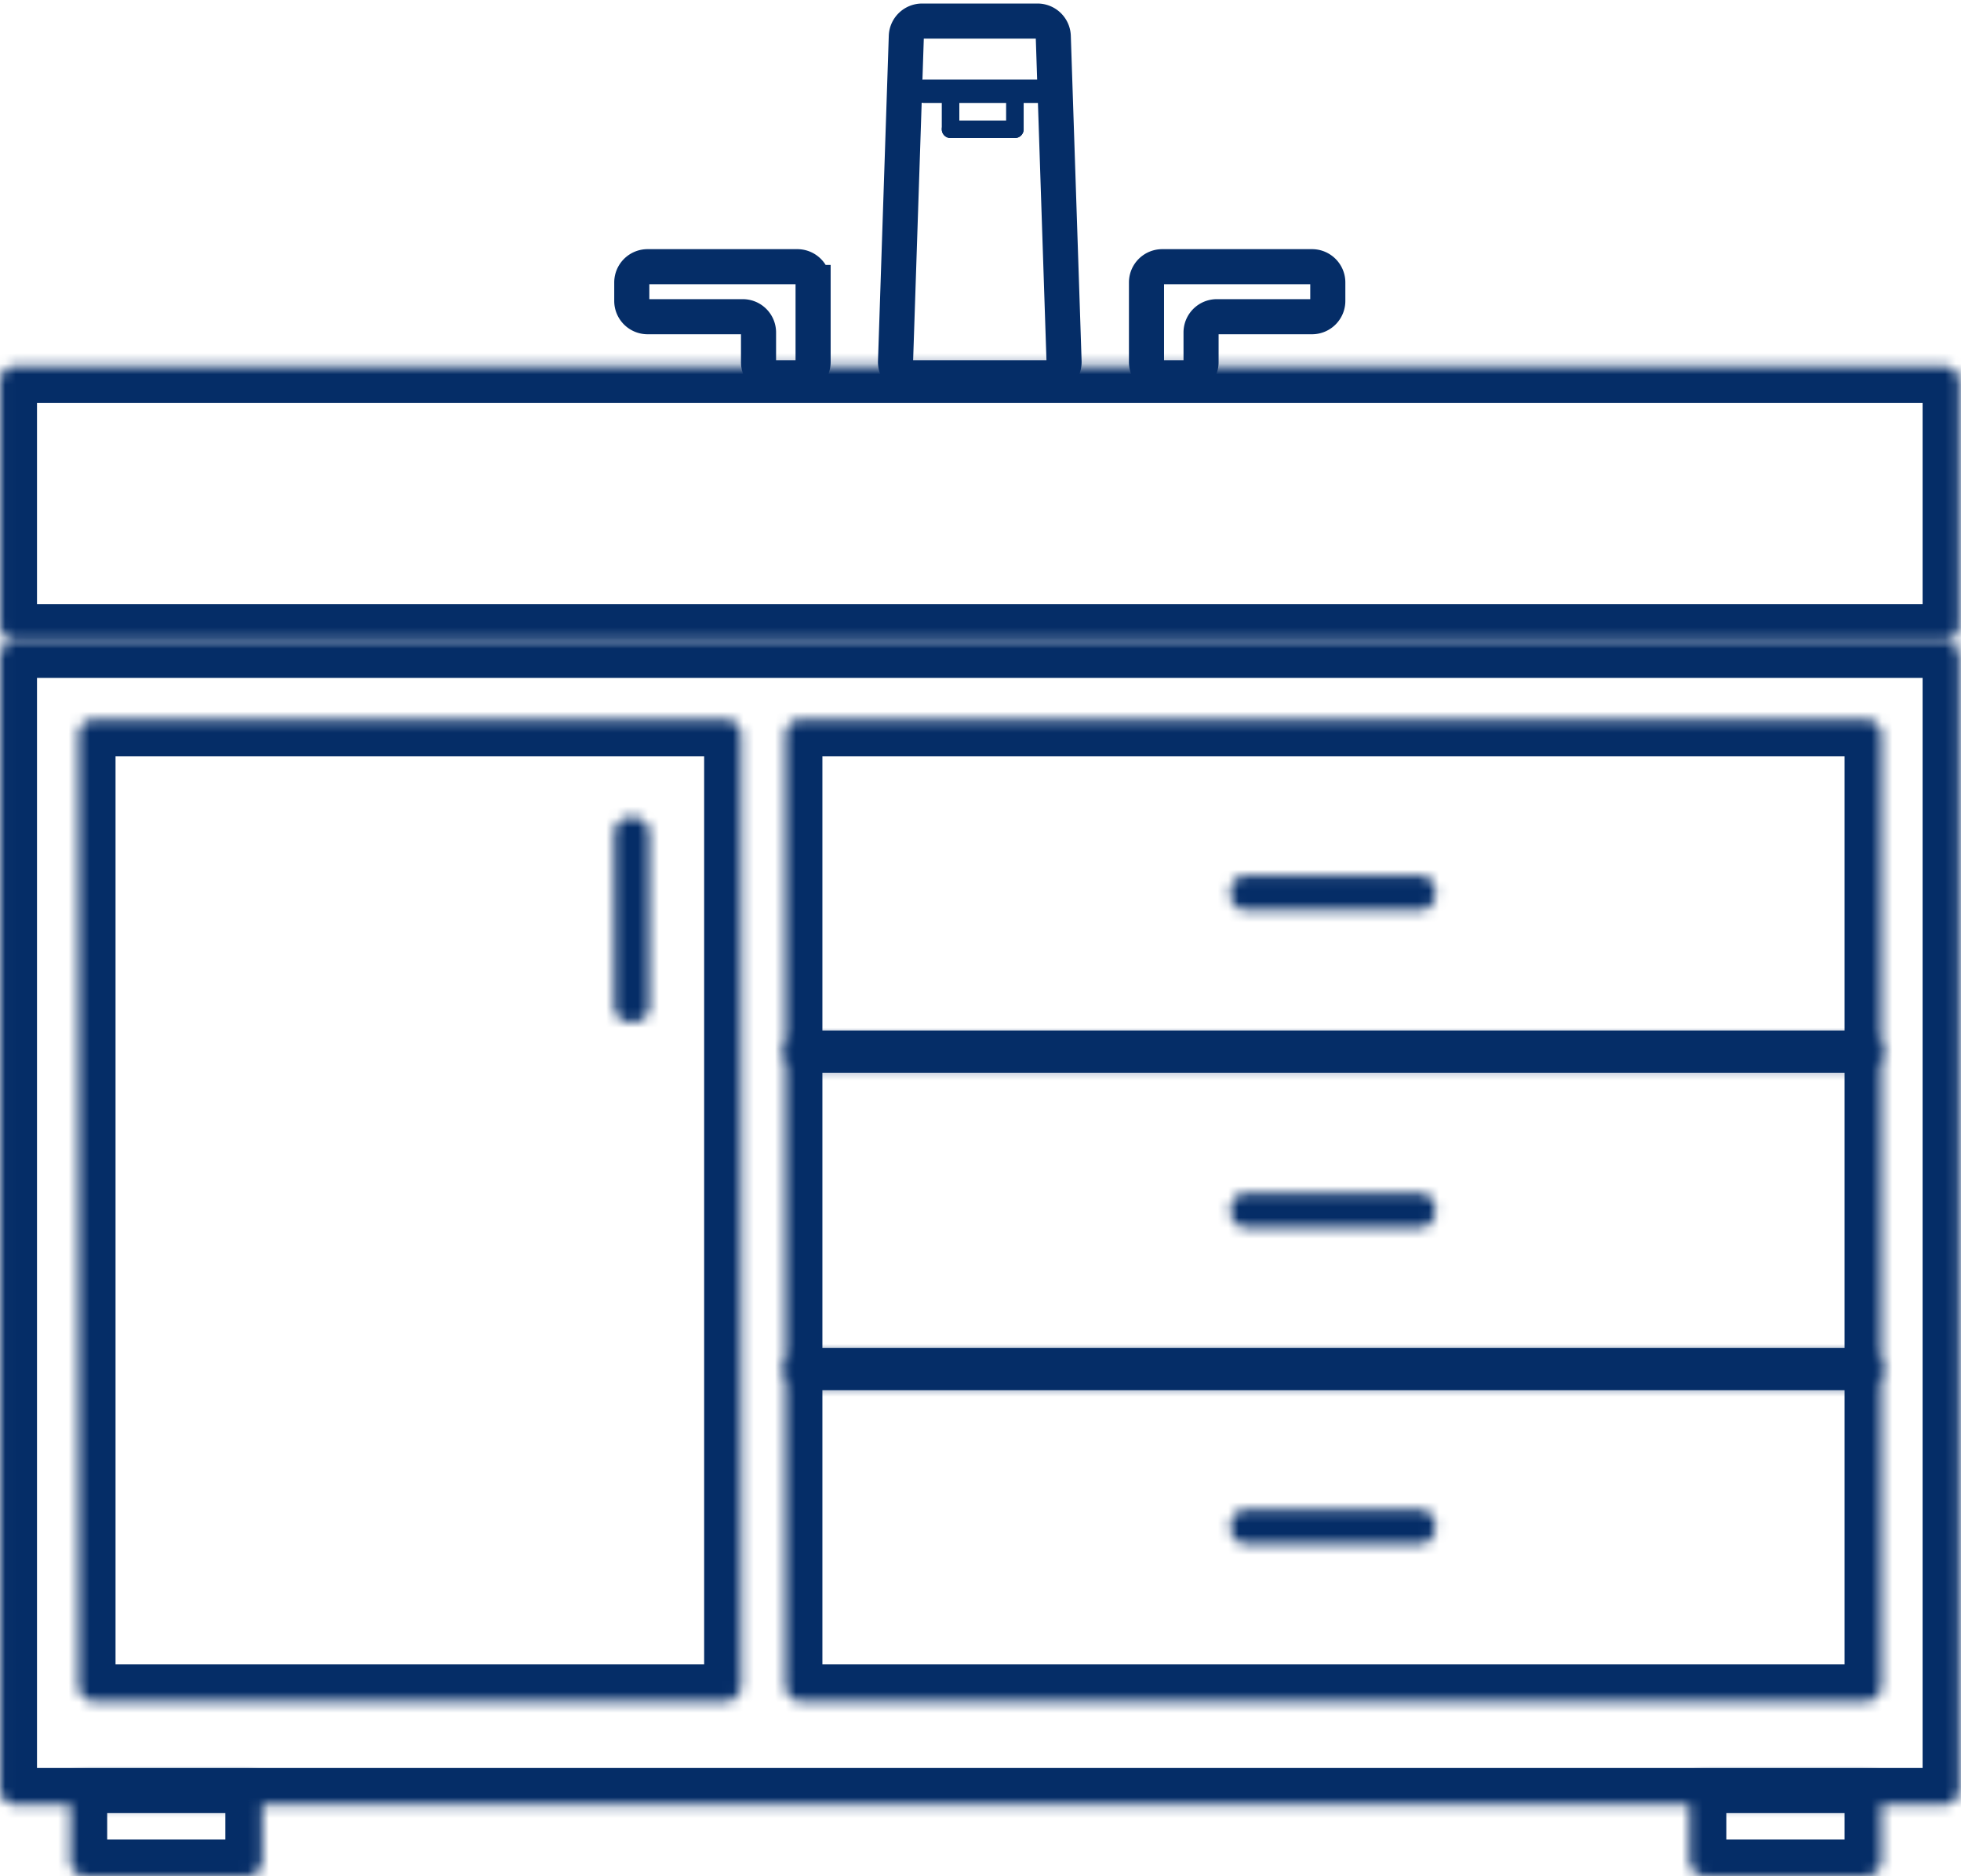 <svg xmlns="http://www.w3.org/2000/svg" width="186" height="178" fill="none" aria-labelledby="fbr-product-icon-label-3">
  <g clip-path="url(#a)">
    <mask id="b" width="186" height="27" x="0" y="34" maskUnits="userSpaceOnUse" style="mask-type:luminance">
      <path fill="#fff" d="M184.357 34.732H1.51a1.5 1.5 0 0 0-1.5 1.5v23.073a1.5 1.5 0 0 0 1.5 1.5h182.847a1.5 1.5 0 0 0 1.501-1.5V36.232a1.5 1.5 0 0 0-1.501-1.5Z"/>
    </mask>
    <g mask="url(#b)">
      <path stroke="#052D67" stroke-linejoin="round" stroke-width="7" d="M184.357 34.732H1.51a1.5 1.5 0 0 0-1.5 1.5v23.073a1.5 1.5 0 0 0 1.5 1.5h182.847a1.5 1.5 0 0 0 1.501-1.5V36.232a1.5 1.5 0 0 0-1.501-1.5Z"/>
    </g>
    <mask id="c" width="105" height="34" x="74" y="68" maskUnits="userSpaceOnUse" style="mask-type:luminance">
      <path fill="#fff" d="M176.953 68.248H76.005a1.5 1.5 0 0 0-1.5 1.5v30.015a1.5 1.5 0 0 0 1.5 1.5h100.948a1.5 1.5 0 0 0 1.501-1.5V69.748a1.5 1.5 0 0 0-1.501-1.5Z"/>
    </mask>
    <g mask="url(#c)">
      <path stroke="#052D67" stroke-linejoin="round" stroke-width="7" d="M176.953 68.248H76.005a1.5 1.5 0 0 0-1.5 1.5v30.015a1.5 1.5 0 0 0 1.5 1.5h100.948a1.5 1.5 0 0 0 1.501-1.5V69.748a1.5 1.5 0 0 0-1.501-1.5Z"/>
    </g>
    <mask id="d" width="105" height="34" x="74" y="98" maskUnits="userSpaceOnUse" style="mask-type:luminance">
      <path fill="#fff" d="M176.953 98.262H76.005a1.5 1.5 0 0 0-1.5 1.5v30.115a1.5 1.5 0 0 0 1.5 1.501h100.948c.829 0 1.501-.672 1.501-1.501V99.763a1.5 1.5 0 0 0-1.501-1.501Z"/>
    </mask>
    <g mask="url(#d)">
      <path stroke="#052D67" stroke-linejoin="round" stroke-width="7" d="M176.953 98.262H76.005a1.5 1.5 0 0 0-1.5 1.5v30.115a1.5 1.5 0 0 0 1.5 1.501h100.948c.829 0 1.501-.672 1.501-1.501V99.763a1.5 1.5 0 0 0-1.501-1.501Z"/>
    </g>
    <mask id="e" width="105" height="34" x="74" y="128" maskUnits="userSpaceOnUse" style="mask-type:luminance">
      <path fill="#fff" d="M176.953 128.376H76.005a1.5 1.5 0 0 0-1.5 1.501v30.014a1.5 1.5 0 0 0 1.5 1.501h100.948c.829 0 1.501-.672 1.501-1.501v-30.014c0-.829-.672-1.501-1.501-1.501Z"/>
    </mask>
    <g mask="url(#e)">
      <path stroke="#052D67" stroke-linejoin="round" stroke-width="7" d="M176.953 128.376H76.005a1.5 1.5 0 0 0-1.5 1.501v30.014a1.5 1.5 0 0 0 1.5 1.501h100.948c.829 0 1.501-.672 1.501-1.501v-30.014c0-.829-.672-1.501-1.501-1.501Z"/>
    </g>
    <mask id="f" width="64" height="94" x="7" y="68" maskUnits="userSpaceOnUse" style="mask-type:luminance">
      <path fill="#fff" d="M68.787 68.248H8.958a1.5 1.5 0 0 0-1.5 1.5v90.143a1.5 1.5 0 0 0 1.5 1.501h59.83a1.5 1.5 0 0 0 1.5-1.501V69.748a1.5 1.5 0 0 0-1.5-1.5Z"/>
    </mask>
    <g mask="url(#f)">
      <path stroke="#052D67" stroke-linejoin="round" stroke-width="7" d="M68.787 68.248H8.958a1.5 1.5 0 0 0-1.5 1.5v90.143a1.5 1.5 0 0 0 1.5 1.501h59.83a1.5 1.5 0 0 0 1.5-1.501V69.748a1.5 1.5 0 0 0-1.5-1.5Z"/>
    </g>
    <mask id="g" width="19" height="11" x="6" y="168" maskUnits="userSpaceOnUse" style="mask-type:luminance">
      <path fill="#fff" d="M23.375 168.496H8.167a1.5 1.5 0 0 0-1.5 1.501v6.503a1.5 1.5 0 0 0 1.5 1.501h15.208a1.5 1.5 0 0 0 1.5-1.501v-6.503a1.5 1.5 0 0 0-1.5-1.501Z"/>
    </mask>
    <g mask="url(#g)">
      <path stroke="#052D67" stroke-linejoin="round" stroke-width="7" d="M23.375 168.496H8.167a1.5 1.5 0 0 0-1.5 1.501v6.503a1.5 1.5 0 0 0 1.5 1.501h15.208a1.5 1.5 0 0 0 1.5-1.501v-6.503a1.5 1.5 0 0 0-1.5-1.501Z"/>
    </g>
    <mask id="h" width="19" height="11" x="160" y="168" maskUnits="userSpaceOnUse" style="mask-type:luminance">
      <path fill="#fff" d="M176.953 168.496h-15.207c-.829 0-1.501.672-1.501 1.501v6.503c0 .829.672 1.501 1.501 1.501h15.207c.829 0 1.501-.672 1.501-1.501v-6.503c0-.829-.672-1.501-1.501-1.501Z"/>
    </mask>
    <g mask="url(#h)">
      <path stroke="#052D67" stroke-linejoin="round" stroke-width="7" d="M176.953 168.496h-15.207c-.829 0-1.501.672-1.501 1.501v6.503c0 .829.672 1.501 1.501 1.501h15.207c.829 0 1.501-.672 1.501-1.501v-6.503c0-.829-.672-1.501-1.501-1.501Z"/>
    </g>
    <mask id="i" width="4" height="20" x="58" y="77" maskUnits="userSpaceOnUse" style="mask-type:luminance">
      <path fill="#fff" d="M60.084 77.551h-.3a1.5 1.5 0 0 0-1.501 1.501V95.46a1.5 1.5 0 0 0 1.5 1.5h.3a1.5 1.5 0 0 0 1.502-1.5V79.052a1.5 1.5 0 0 0-1.501-1.5Z"/>
    </mask>
    <g mask="url(#i)">
      <path stroke="#052D67" stroke-linejoin="round" stroke-width="3.302" d="M60.084 77.551h-.3a1.5 1.5 0 0 0-1.501 1.501V95.46a1.5 1.5 0 0 0 1.5 1.5h.3a1.5 1.5 0 0 0 1.502-1.5V79.052a1.5 1.5 0 0 0-1.501-1.5Z"/>
    </g>
    <mask id="j" width="21" height="4" x="116" y="83" maskUnits="userSpaceOnUse" style="mask-type:luminance">
      <path fill="#fff" d="M136.134 84.855v-.3a1.5 1.5 0 0 0-1.501-1.5h-16.408a1.5 1.5 0 0 0-1.501 1.5v.3a1.5 1.5 0 0 0 1.501 1.501h16.408a1.5 1.5 0 0 0 1.501-1.5Z"/>
    </mask>
    <g mask="url(#j)">
      <path stroke="#052D67" stroke-linejoin="round" stroke-width="3.302" d="M136.134 84.855v-.3a1.5 1.5 0 0 0-1.501-1.5h-16.408a1.5 1.5 0 0 0-1.501 1.5v.3a1.5 1.5 0 0 0 1.501 1.501h16.408a1.5 1.5 0 0 0 1.501-1.5Z"/>
    </g>
    <mask id="k" width="21" height="4" x="116" y="113" maskUnits="userSpaceOnUse" style="mask-type:luminance">
      <path fill="#fff" d="M136.134 114.97v-.3c0-.829-.672-1.501-1.501-1.501h-16.408c-.829 0-1.501.672-1.501 1.501v.3c0 .829.672 1.501 1.501 1.501h16.408c.829 0 1.501-.672 1.501-1.501Z"/>
    </mask>
    <g mask="url(#k)">
      <path stroke="#052D67" stroke-linejoin="round" stroke-width="3.302" d="M136.134 114.97v-.3c0-.829-.672-1.501-1.501-1.501h-16.408c-.829 0-1.501.672-1.501 1.501v.3c0 .829.672 1.501 1.501 1.501h16.408c.829 0 1.501-.672 1.501-1.501Z"/>
    </g>
    <mask id="l" width="21" height="4" x="116" y="143" maskUnits="userSpaceOnUse" style="mask-type:luminance">
      <path fill="#fff" d="M136.134 144.984v-.3c0-.829-.672-1.501-1.501-1.501h-16.408c-.829 0-1.501.672-1.501 1.501v.3c0 .829.672 1.501 1.501 1.501h16.408c.829 0 1.501-.672 1.501-1.501Z"/>
    </mask>
    <g mask="url(#l)">
      <path stroke="#052D67" stroke-linejoin="round" stroke-width="3.302" d="M136.134 144.984v-.3c0-.829-.672-1.501-1.501-1.501h-16.408c-.829 0-1.501.672-1.501 1.501v.3c0 .829.672 1.501 1.501 1.501h16.408c.829 0 1.501-.672 1.501-1.501Z"/>
    </g>
    <mask id="m" width="186" height="112" x="0" y="60" maskUnits="userSpaceOnUse" style="mask-type:luminance">
      <path fill="#fff" d="M184.357 60.805H1.51a1.5 1.5 0 0 0-1.5 1.501v107.398a1.5 1.5 0 0 0 1.5 1.5h182.847a1.5 1.5 0 0 0 1.501-1.5V62.306a1.5 1.5 0 0 0-1.501-1.5Z"/>
    </mask>
    <g mask="url(#m)">
      <path stroke="#052D67" stroke-linejoin="round" stroke-width="7" d="M184.357 60.805H1.51a1.5 1.5 0 0 0-1.5 1.501v107.398a1.5 1.5 0 0 0 1.5 1.5h182.847a1.5 1.5 0 0 0 1.501-1.5V62.306a1.5 1.5 0 0 0-1.501-1.5Z"/>
    </g>
    <path fill="#052D67" d="M96.262 13.095a.832.832 0 0 0 0-1.664H90.16a.832.832 0 1 0 0 1.665h6.102Z"/>
    <path fill="#052D67" d="M95.43 12.263a.832.832 0 0 0 1.664 0V9.49a.832.832 0 1 0-1.664 0v2.774Zm-6.103 0a.832.832 0 0 0 1.665 0V9.49a.832.832 0 0 0-1.665 0v2.774Z"/>
    <path fill="#052D67" d="M98.759 9.767a1.11 1.11 0 1 0 0-2.22H87.663a1.11 1.11 0 1 0 0 2.22H98.76Z"/>
    <path stroke="#052D67" stroke-width="3.329" d="m85.964 3.448-1.023 30.845a1.498 1.498 0 0 0 1.497 1.548h12.991c.847 0 1.525-.701 1.497-1.548L99.903 3.448A1.498 1.498 0 0 0 98.404 2H87.461c-.808 0-1.47.64-1.497 1.448Zm22.78 23.35v7.545c0 .827.671 1.498 1.498 1.498h2.18c.828 0 1.498-.67 1.498-1.498v-2.802c0-.827.671-1.497 1.498-1.497h9.026c.827 0 1.498-.671 1.498-1.498v-1.748c0-.827-.671-1.498-1.498-1.498h-14.202c-.827 0-1.498.67-1.498 1.498Zm-31.622 0v7.545c0 .827-.67 1.498-1.498 1.498h-2.18c-.827 0-1.498-.67-1.498-1.498v-2.802c0-.827-.67-1.497-1.498-1.497h-9.026a1.498 1.498 0 0 1-1.498-1.498v-1.748c0-.827.671-1.498 1.498-1.498h14.202c.828 0 1.498.67 1.498 1.498Z"/>
  </g>
  <defs>
    <clipPath id="a">
      <path fill="#fff" d="M0 0h186v178H0z"/>
    </clipPath>
  </defs>
</svg>
